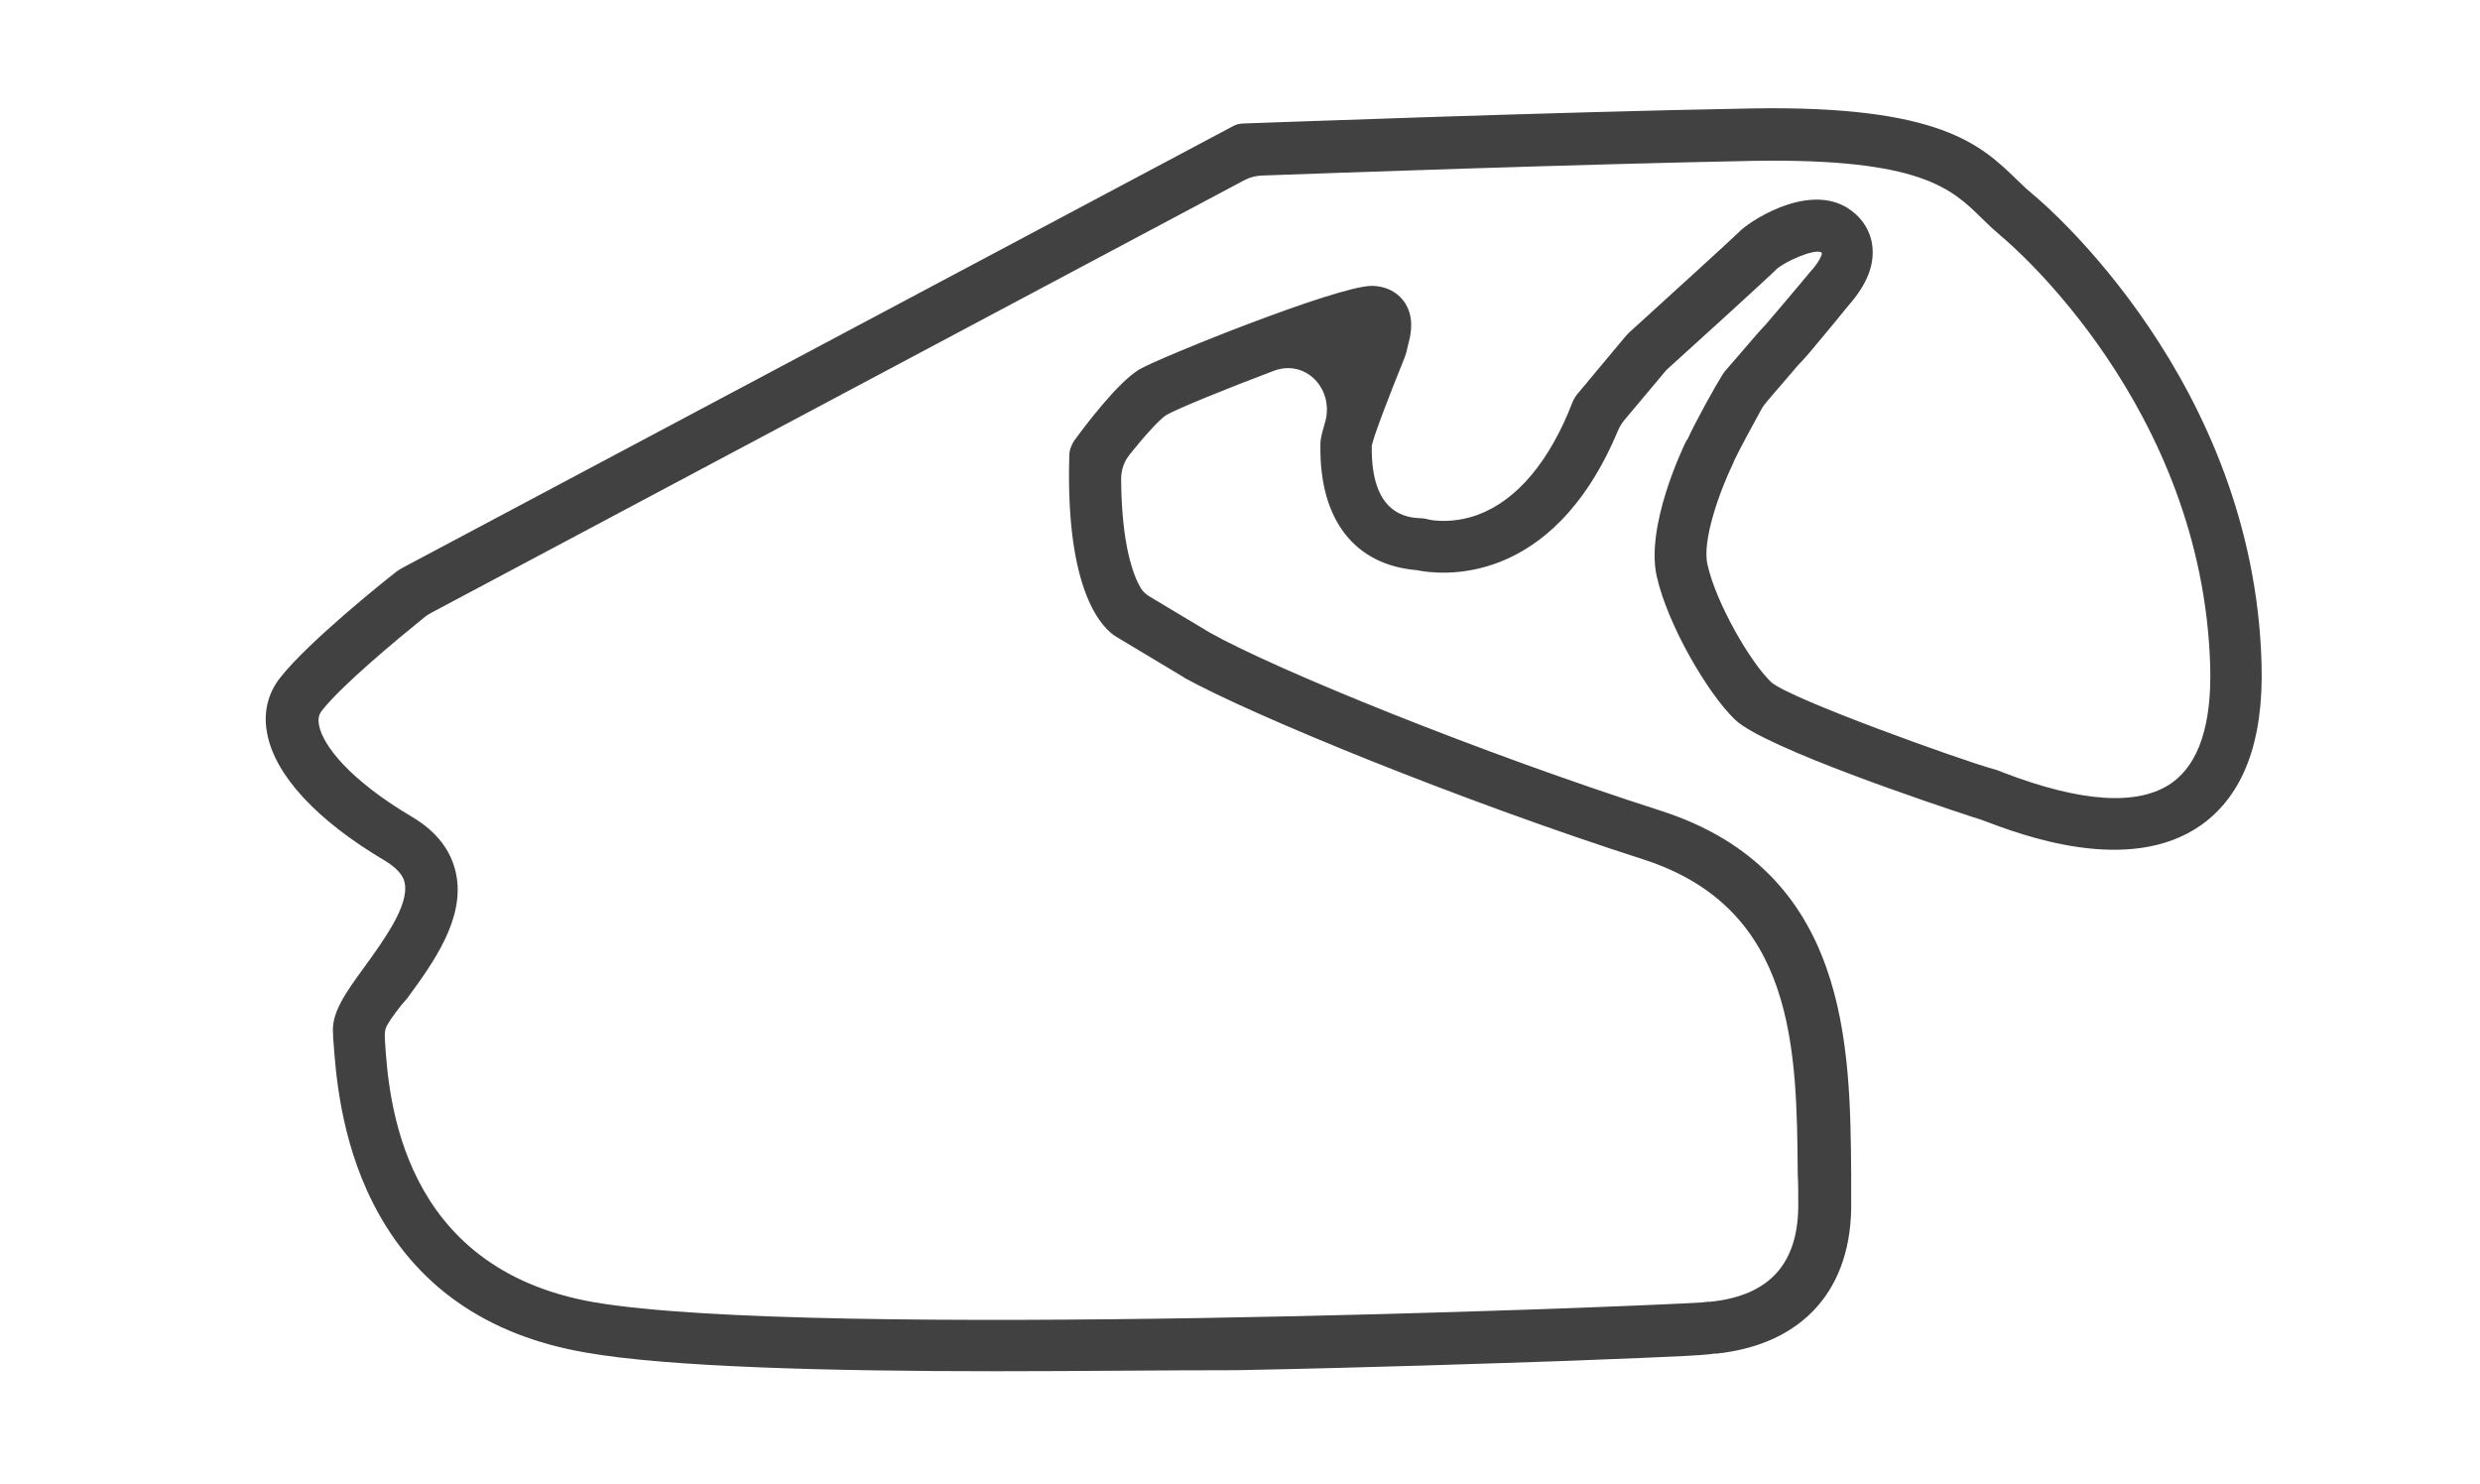 <svg width="478" height="286" viewBox="0 0 478 286" fill="none" xmlns="http://www.w3.org/2000/svg">
<path d="M192 264.3C159.9 264.3 128.7 263.5 112.9 260.7C93.7 257.4 79.9 247.7 71.9 231.9C65.6 219.5 64.7 206.6 64.3 201.1C64.2 200.3 64.2 199.7 64.2 199.3C63.8 195.3 66.5 191.5 70.3 186.3C73.9 181.3 78.9 174.5 78 170.2C77.9 169.6 77.5 167.9 74.2 165.9C61 158.1 53 149.4 51.5 141.4C50.7 137.4 51.6 133.6 54.1 130.5C59.498 123.682 74.041 112.022 76.164 110.379C76.326 110.254 76.469 110.123 76.643 110.015C76.955 109.819 77.265 109.612 77.59 109.439L237.5 24.4C238.2 24 238.9 23.8 239.7 23.8C240.3 23.8 298.2 21.6 337.8 20.9C373.9 20.3 381.8 27.9 388.8 34.7C389.9 35.8 391 36.8 392.1 37.7C393.8 39.1 434.5 73.5 435.9 128.1C436.3 142.9 432.4 153.2 424.3 159C410.3 168.9 389.3 160.8 382.4 158.2C381.618 157.887 380.805 157.672 380.005 157.409C373.249 155.192 339.986 144.105 334.4 138.7C329.1 133.6 321.4 120.4 319.3 111C317.215 101.37 324.198 86.615 325.082 84.837C325.095 84.81 325.119 84.8 325.149 84.8C325.18 84.8 325.207 84.783 325.22 84.754C326.688 81.467 330.583 74.463 332.036 72.152C332.271 71.779 332.554 71.441 332.849 71.113C333.249 70.667 333.854 69.975 334.5 69.2C338.6 64.4 339.7 63.2 340.2 62.7C341 61.8 344.2 58 346.4 55.4C347.6 54 348.7 52.6 349.6 51.6C350.682 50.268 351.002 49.421 351.136 49.002C351.176 48.878 351.165 48.765 351.073 48.673C351.04 48.64 350.98 48.591 350.935 48.576C349.356 48.063 344.275 50.32 342.5 51.8C340.7 53.6 327.3 65.8 321.2 71.3L313.123 80.919C312.578 81.569 312.135 82.32 311.807 83.102C299.033 113.528 277.345 110.788 273.1 109.9C261.1 108.9 254.3 100.2 254.5 85.9V85.6C254.5 85.147 254.5 84.342 255.349 81.573C257.316 75.161 251.77 69.117 245.494 71.481C236.216 74.976 226.74 78.848 224.8 80C223.545 80.753 220.54 84.096 217.718 87.627C216.652 88.961 216.076 90.63 216.087 92.338C216.176 105.378 218.567 111.145 219.86 113.335C220.298 114.078 220.978 114.626 221.718 115.069L233.3 122C246.2 129.2 285 145 320.2 156.3C356.4 168 356.6 201.7 356.8 226.3C356.8 228.1 356.8 229.8 356.8 231.5C357.1 248.4 347.6 259.1 330.9 260.9C330.7 260.9 330.6 260.9 330.5 260.9C330.6 260.9 330.9 260.8 331.4 260.7C329.8 261.2 325.5 261.4 302.1 262.3C287.3 262.8 264.3 263.6 238.3 264.1C223.7 264.1 207.7 264.3 192 264.3ZM74.608 197.612C74.215 198.306 74.126 199.104 74.176 199.9C74.19 200.115 74.2 200.348 74.2 200.6C74.9 211.5 77.1 244.5 114.5 251C156.403 258.18 314.606 251.912 328.051 251.039C328.489 251.01 328.813 250.926 329.252 250.906C329.394 250.9 329.539 250.9 329.7 250.9C341.3 249.7 346.8 243.3 346.6 231.6C346.6 229.9 346.6 228.1 346.5 226.3C346.3 202.3 346.1 175.2 316.9 165.7C281.157 154.218 241.525 137.951 228.263 130.634C228.219 130.61 228.182 130.582 228.147 130.546C228.116 130.515 228.081 130.488 228.043 130.466L215.1 122.7C212.8 121.3 205.3 114.7 206.1 87.8C206.1 86.8 206.5 85.8 207 85C208.9 82.4 215.3 73.8 219.6 71.2C223.1 69.1 257.7 55.1 264.4 55.1H264.5C268 55.2 269.8 57 270.6 58.1C272.596 60.876 272.032 64.18 271.455 66.247C271.297 66.816 271.207 67.396 271.041 67.962C270.939 68.311 270.832 68.668 270.695 69.004C267.983 75.705 264.886 83.702 264.42 85.807C264.405 85.872 264.4 85.933 264.4 86C264.2 99.3 271.3 99.8 274 99.9C274.047 99.9 274.092 99.901 274.137 99.903C274.79 99.942 275.421 100.176 276.07 100.262C277.646 100.47 280.984 100.65 284.9 99.2C292.4 96.4 298.7 88.9 303.1 77.5C303.3 77 303.6 76.5 303.9 76.1L313.044 65.146C313.347 64.783 313.666 64.434 314 64.1C321.6 57.2 334 45.9 335.1 44.8C336.793 42.908 347.707 35.562 355.501 39.746C355.566 39.78 355.646 39.795 355.698 39.847C355.753 39.902 355.836 39.92 355.902 39.961C358.545 41.563 360.306 44.036 360.8 46.9C361.4 50.4 360.2 54.1 357.1 57.9C356.2 59 355 60.4 353.9 61.8C349.668 66.91 348.114 68.769 347.354 69.565C347.064 69.868 346.762 70.157 346.489 70.475C345.456 71.679 343.287 74.241 342 75.7C341.441 76.36 341.011 76.866 340.684 77.243C340.24 77.755 339.826 78.294 339.496 78.885C338.065 81.443 334.939 87.275 334.26 88.764C334.219 88.854 334.199 88.952 334.155 89.04C334.105 89.14 334.076 89.249 334.027 89.349C331.531 94.489 328.011 104.145 329.1 108.8C330.7 116.1 337.3 127.6 341.4 131.5C345.2 134.8 378.3 146.6 384.1 148.2C384.6 148.3 385.1 148.5 386.1 148.9C401.2 154.7 412.2 155.4 418.6 150.9C423.8 147.2 426.3 139.7 426 128.5C424.6 78.4 387.4 46.9 385.8 45.6C384.4 44.4 383.1 43.2 381.9 42C376.1 36.3 370 30.5 338.1 31C303.765 31.66 255.55 33.388 243.224 33.834C242.012 33.877 240.844 34.196 239.773 34.765L83.067 118.145C82.623 118.381 82.207 118.655 81.815 118.971C76.877 122.96 65.94 132.003 62.1 136.9C61.6 137.5 61.2 138.3 61.5 139.8C62.2 143.6 67.3 150.3 79.5 157.5C84.2 160.3 87 164 87.9 168.4C89.7 177 83.5 185.6 78.5 192.4C77.1 193.956 75.457 196.117 74.608 197.612ZM220.288 114.022C220.267 114.013 220.261 114.03 220.281 114.04C220.303 114.051 220.314 114.034 220.292 114.024C220.291 114.023 220.289 114.022 220.288 114.022ZM264.3 85.4V85.6C264.3 85.5 264.3 85.4 264.3 85.4ZM346.7 70V70C346.699 70 346.698 70 346.697 70C346.697 70 346.7 70 346.7 70ZM268.4 61.9C269.2 62.3 269.9 62.9 270.4 63.7C270 63 269.3 62.4 268.4 61.9ZM340.308 62.391C340.38 62.315 340.374 62.326 340.3 62.4C340.303 62.397 340.305 62.394 340.308 62.391Z" fill="#414141"/>
</svg>
